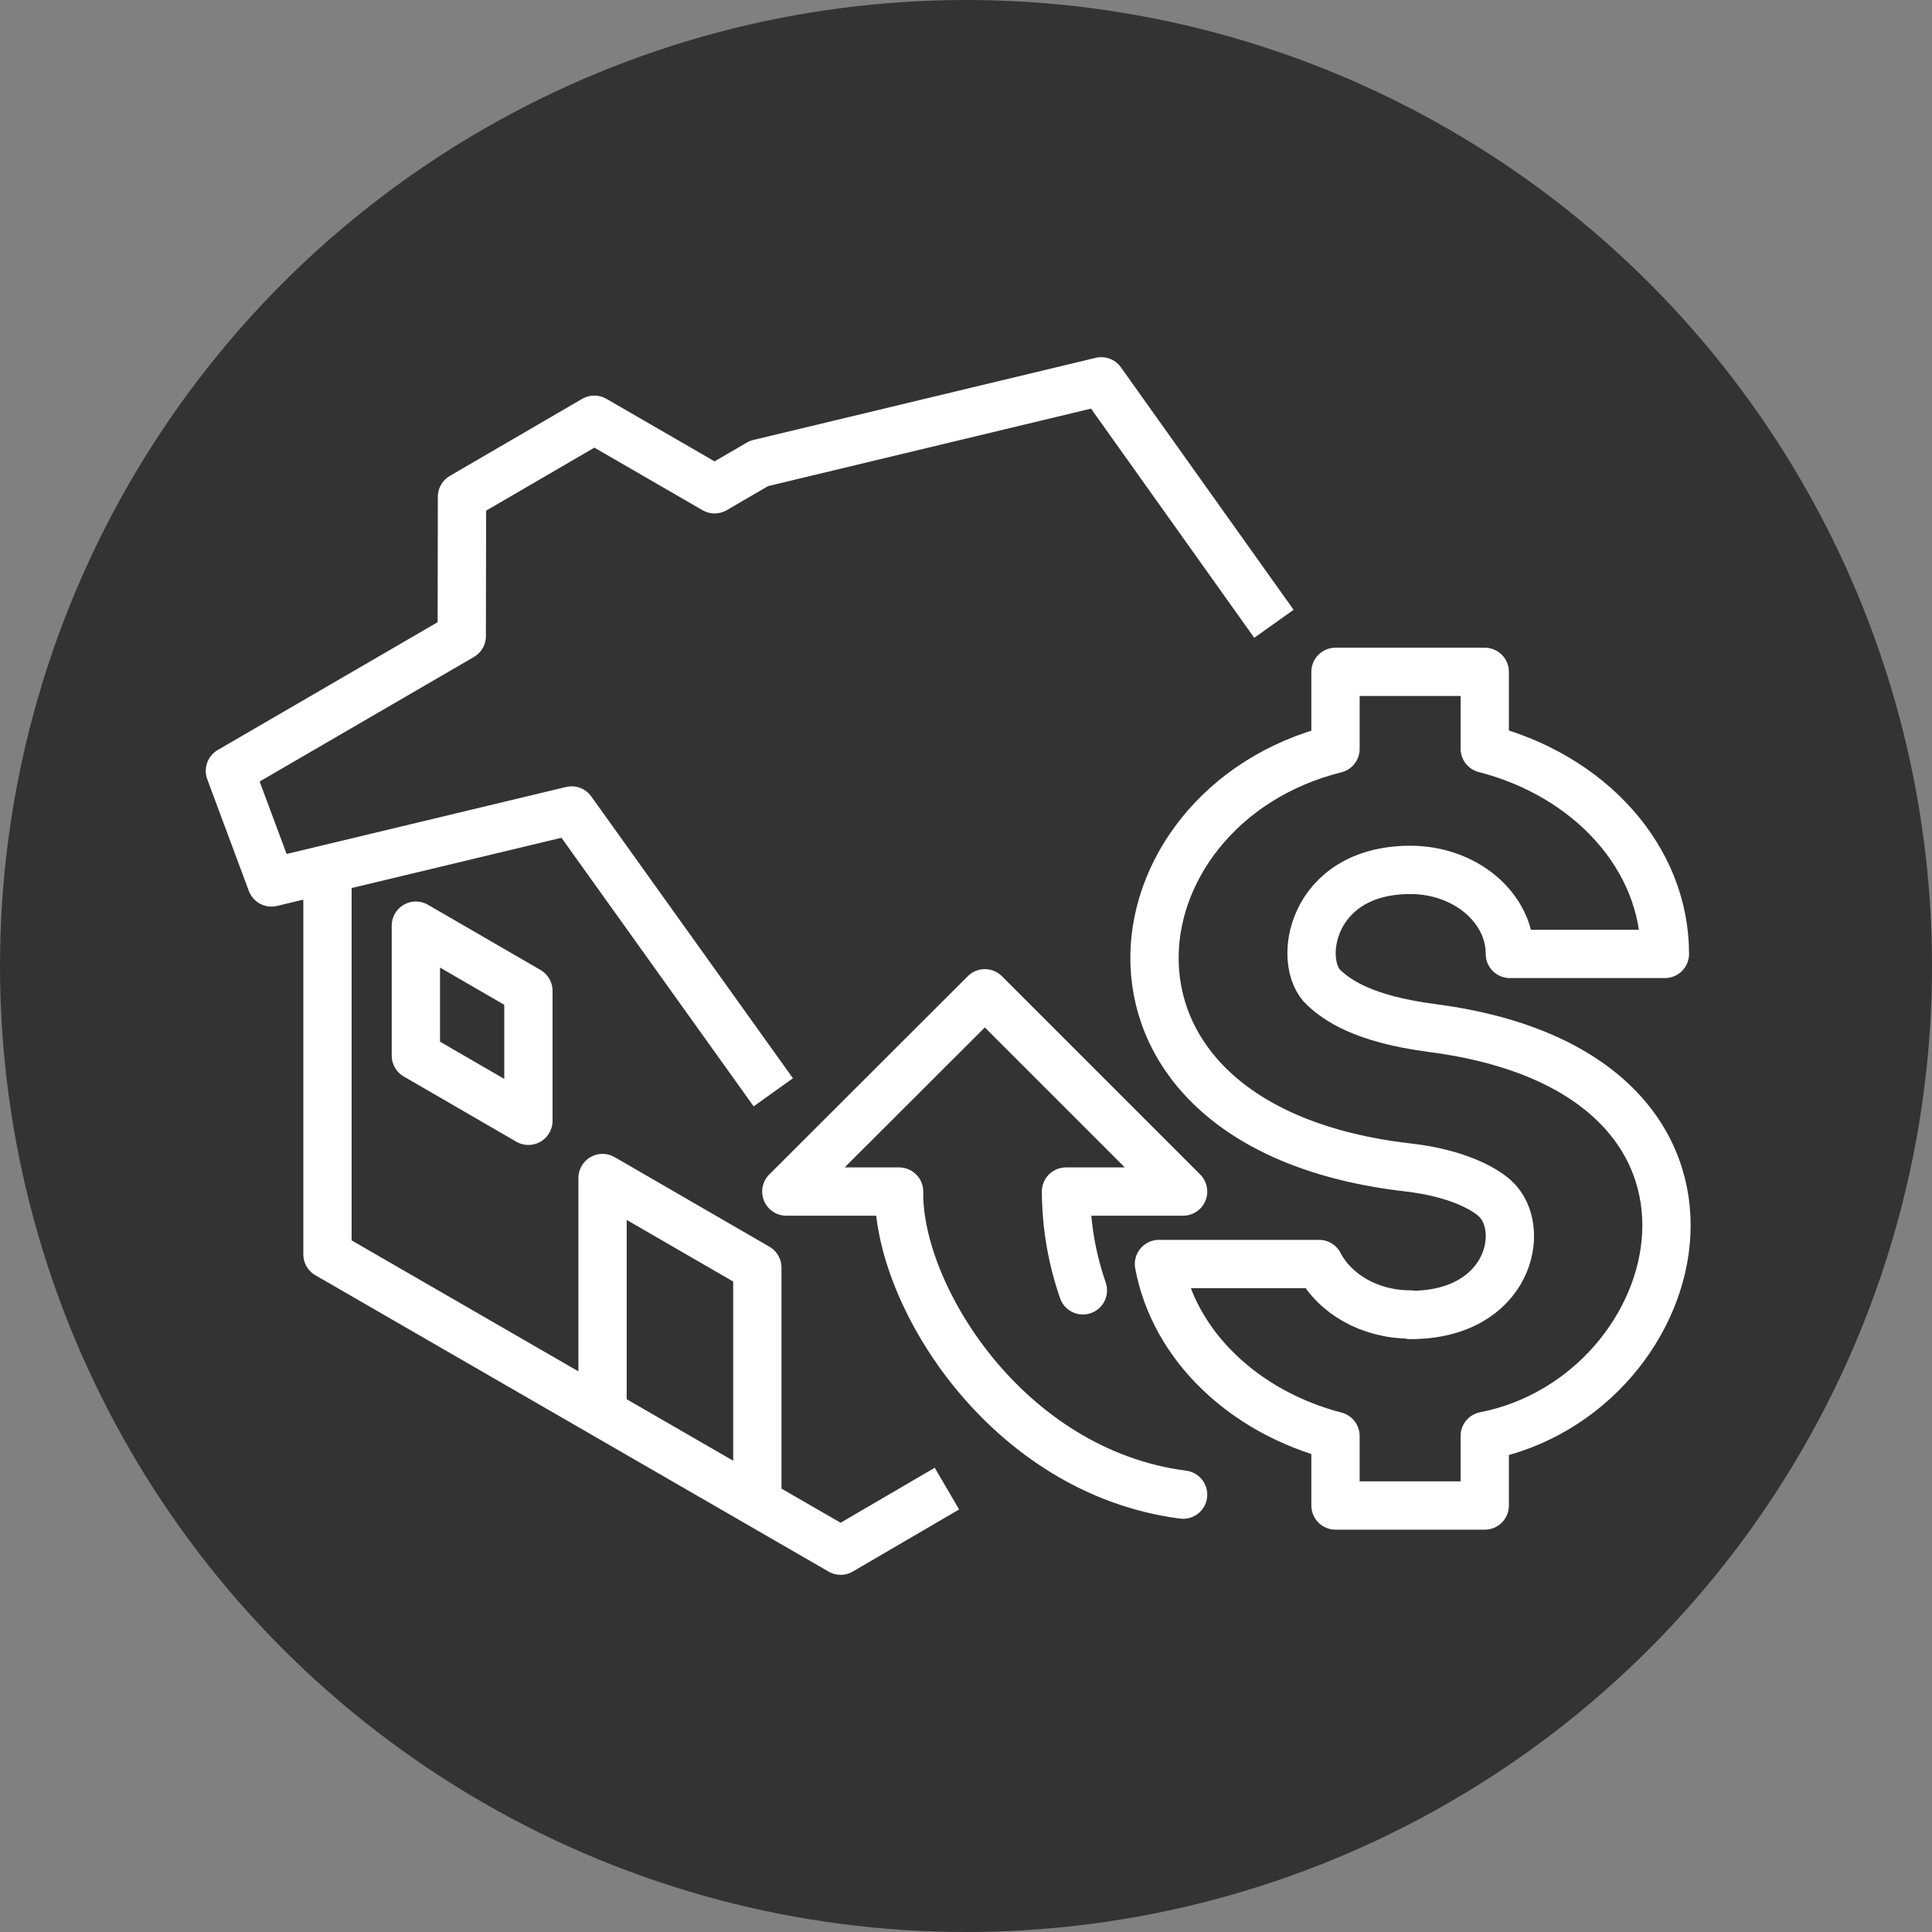 <?xml version="1.0" encoding="UTF-8"?><svg id="_レイヤー_2" xmlns="http://www.w3.org/2000/svg" viewBox="0 0 80 80"><rect x="0" y="0" width="80" height="80" fill="#808080" stroke="none"/><defs><style>.cls-1{stroke-linecap:round;}.cls-1,.cls-2{fill:none;stroke:#fff;stroke-linejoin:round;stroke-width:2px;}.cls-3{fill:#333;}</style></defs><g id="_レイヤー_1-2"><circle class="cls-3" cx="40" cy="40" r="40"/><polygon class="cls-2" points="17.22 38.33 17.22 43.71 21.88 46.41 21.88 41.03 17.22 38.33"/><polyline class="cls-2" points="31.36 62.23 31.36 52.49 24.95 48.78 24.95 58.52"/><polyline class="cls-2" points="52.75 25.83 45.6 15.79 31.43 19.19 29.59 20.26 24.61 17.38 19.13 20.57 19.12 26.34 9.52 31.92 11.24 36.54 23.67 33.56 32.02 45.23"/><polyline class="cls-2" points="39.21 61.64 34.81 64.21 13.56 51.94 13.56 35.98"/><path class="cls-1" d="M44.84,53.43c-.44-1.27-.69-2.63-.7-4.09h4.85l-8.21-8.21-8.22,8.21h4.67c-.07,4.25,4.43,11.6,11.76,12.55"/><path class="cls-2" d="M58.4,54.43c-1.69,0-3.14-.86-3.78-2.09h-6.63c.63,3.38,3.51,6.13,7.31,7.12v2.88h6.18v-2.88c8.59-1.68,12.18-15.02-2.17-16.89-2.91-.38-3.95-1.18-4.48-1.66-1.16-1.04-.56-4.89,3.57-4.89,2.27,0,4.12,1.56,4.12,3.48h6.42c0-4.01-3.14-7.39-7.46-8.5v-3.18h-6.18v3.19c-9.57,2.39-11.4,15.67,2.99,17.33,2.01.23,3.15.86,3.62,1.29,1.34,1.22.61,4.82-3.51,4.82Z"/></g></svg>
